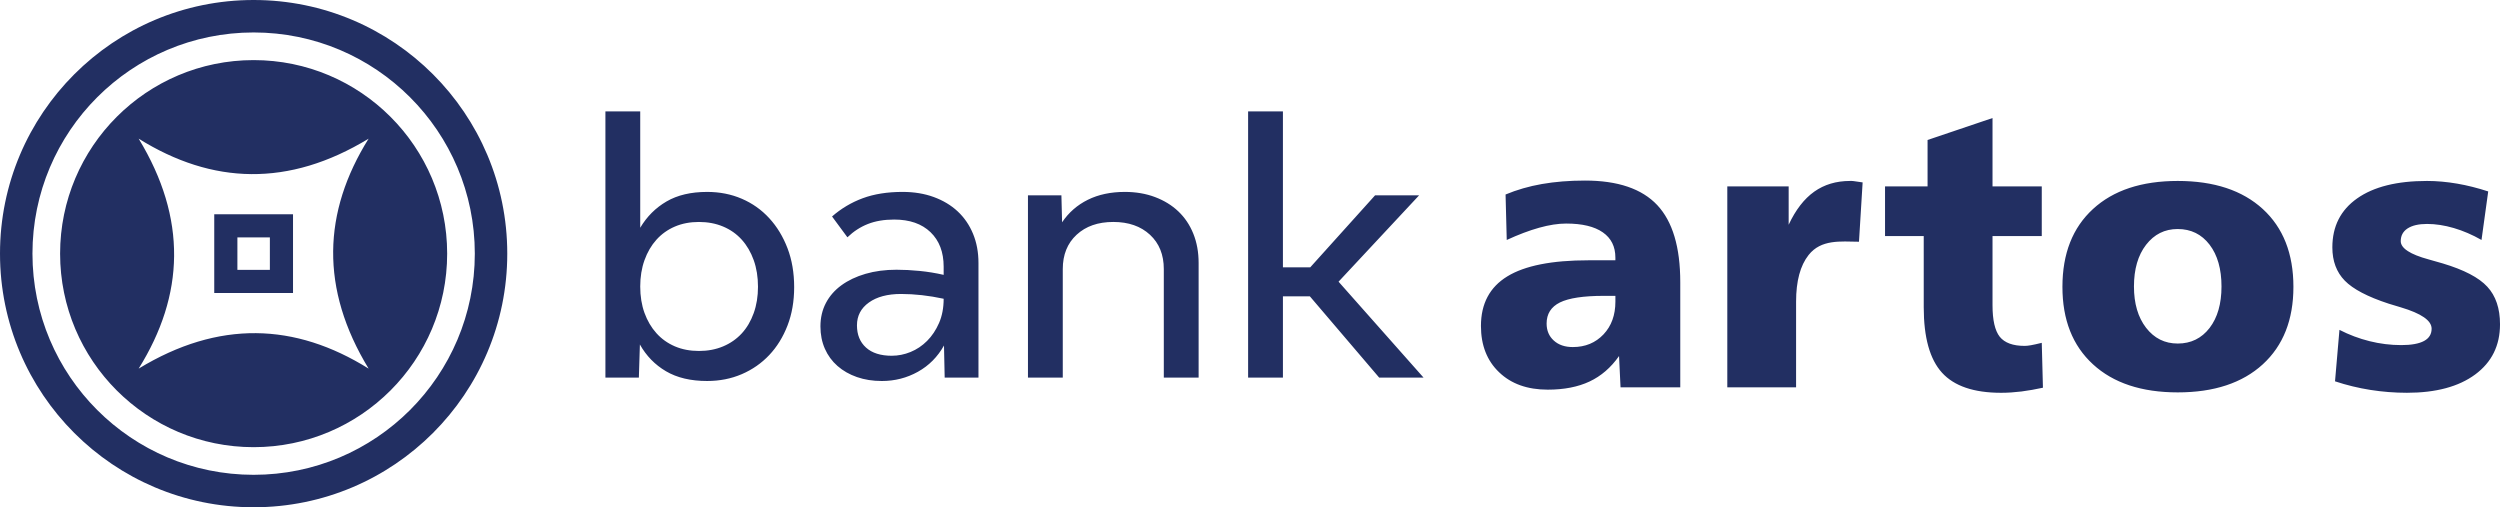 <?xml version="1.0" encoding="UTF-8" standalone="no"?>
<svg
   xmlns:dc="http://purl.org/dc/elements/1.1/"
   xmlns:cc="http://creativecommons.org/ns#"
   xmlns:rdf="http://www.w3.org/1999/02/22-rdf-syntax-ns#"
   xmlns:svg="http://www.w3.org/2000/svg"
   xmlns="http://www.w3.org/2000/svg"
   xmlns:sodipodi="http://sodipodi.sourceforge.net/DTD/sodipodi-0.dtd"
   xmlns:inkscape="http://www.inkscape.org/namespaces/inkscape"
   version="1.1"
   width="512.039"
   height="103.896"
   id="svg40"
   viewBox="0 0 512.039 103.896"
   sodipodi:docname="Bank Artos (2010s).svg"
   inkscape:version="1.0.2 (e86c870879, 2021-01-15, custom)">
  <defs
     id="defs44" />
  <sodipodi:namedview
     pagecolor="#ffffff"
     bordercolor="#666666"
     borderopacity="1"
     objecttolerance="10"
     gridtolerance="10"
     guidetolerance="10"
     inkscape:pageopacity="0"
     inkscape:pageshadow="2"
     inkscape:window-width="1366"
     inkscape:window-height="715"
     id="namedview42"
     showgrid="false"
     inkscape:zoom="3.866444"
     inkscape:cx="533.14959"
     inkscape:cy="16.122348"
     inkscape:window-x="-8"
     inkscape:window-y="-8"
     inkscape:window-maximized="1"
     inkscape:current-layer="svg40" />
  <g
     id="Layer1000"
     transform="matrix(2.576,0,0,2.576,-109.147,-379.181)" />
  <path
     d="m 51.948,12.31 c 21.892,0 39.638,17.747 39.638,39.639 0,21.892 -17.747,39.638 -39.638,39.638 -21.892,0 -39.638,-17.747 -39.638,-39.638 0,-21.892 17.746,-39.639 39.638,-39.639 z m 0,-5.663 c 25.019,0 45.301,20.282 45.301,45.301 0,25.019 -20.282,45.301 -45.301,45.301 -25.019,0 -45.301,-20.282 -45.301,-45.301 0,-25.019 20.282,-45.301 45.301,-45.301 z M 51.948,0 C 80.638,0 103.896,23.258 103.896,51.948 103.896,80.638 80.638,103.896 51.948,103.896 23.258,103.896 0,80.638 0,51.948 0,23.258 23.258,0 51.948,0 Z M 43.881,43.881 H 60.015 V 60.015 H 43.881 Z m 4.742,4.742 h 6.651 v 6.651 H 48.622 Z M 28.397,28.397 c 15.063,9.405 30.726,9.963 47.102,0 -9.405,15.063 -9.963,30.726 0,47.102 -15.063,-9.405 -30.726,-9.963 -47.102,0 9.405,-15.063 9.963,-30.726 0,-47.102 z M 144.83,39.307 c 2.564,0 4.929,0.466 7.096,1.398 2.167,0.932 4.043,2.26 5.627,3.985 1.585,1.724 2.831,3.775 3.74,6.152 0.908,2.377 1.363,5.033 1.363,7.969 0,2.889 -0.454,5.511 -1.363,7.864 -0.909,2.353 -2.155,4.369 -3.74,6.047 -1.585,1.678 -3.46,2.983 -5.627,3.915 -2.167,0.932 -4.532,1.398 -7.096,1.398 -3.355,0 -6.163,-0.664 -8.424,-1.993 -2.26,-1.328 -4.043,-3.157 -5.348,-5.487 l -0.209,6.781 h -6.851 V 22.81 h 7.13 v 23.838 c 1.352,-2.284 3.146,-4.078 5.383,-5.383 2.237,-1.305 5.01,-1.957 8.319,-1.957 z m -1.678,32.576 c 1.818,0 3.472,-0.314 4.964,-0.943 1.491,-0.629 2.761,-1.515 3.81,-2.656 1.049,-1.142 1.864,-2.529 2.447,-4.159 0.583,-1.631 0.874,-3.425 0.874,-5.383 0,-2.004 -0.291,-3.821 -0.874,-5.453 -0.583,-1.631 -1.398,-3.029 -2.447,-4.194 -1.049,-1.165 -2.319,-2.062 -3.81,-2.691 -1.492,-0.629 -3.146,-0.943 -4.964,-0.943 -1.818,0 -3.46,0.315 -4.928,0.943 -1.468,0.629 -2.726,1.527 -3.775,2.691 -1.049,1.166 -1.864,2.564 -2.447,4.194 -0.583,1.631 -0.874,3.425 -0.874,5.383 0,2.004 0.291,3.81 0.874,5.418 0.583,1.608 1.398,2.994 2.447,4.159 1.049,1.165 2.307,2.062 3.775,2.691 1.468,0.629 3.111,0.943 4.928,0.943 z m 41.734,-32.576 c 2.33,0 4.451,0.349 6.362,1.048 1.91,0.699 3.542,1.678 4.893,2.936 1.351,1.258 2.4,2.785 3.146,4.579 0.745,1.794 1.118,3.787 1.118,5.977 v 23.489 h -6.921 l -0.14,-6.572 c -1.305,2.33 -3.087,4.124 -5.348,5.383 -2.26,1.258 -4.719,1.888 -7.375,1.888 -1.864,0 -3.565,-0.268 -5.103,-0.804 -1.538,-0.536 -2.866,-1.293 -3.984,-2.272 -1.118,-0.979 -1.981,-2.155 -2.587,-3.53 -0.606,-1.375 -0.909,-2.901 -0.909,-4.579 0,-1.771 0.373,-3.367 1.118,-4.789 0.745,-1.421 1.806,-2.633 3.181,-3.635 1.375,-1.002 3.018,-1.783 4.928,-2.342 1.911,-0.559 4.031,-0.839 6.362,-0.839 1.492,0 3.064,0.081 4.719,0.245 1.654,0.163 3.297,0.431 4.929,0.804 v -1.678 c 0,-2.983 -0.897,-5.336 -2.691,-7.061 -1.794,-1.724 -4.276,-2.587 -7.445,-2.587 -2.05,0 -3.845,0.303 -5.383,0.909 -1.538,0.606 -2.936,1.514 -4.194,2.726 l -3.146,-4.264 c 1.864,-1.631 3.962,-2.878 6.291,-3.74 2.33,-0.862 5.057,-1.293 8.179,-1.293 z m -2.237,33.555 c 1.305,0 2.587,-0.256 3.845,-0.769 1.258,-0.513 2.388,-1.27 3.39,-2.272 1.002,-1.002 1.818,-2.225 2.447,-3.67 0.629,-1.444 0.944,-3.099 0.944,-4.963 -3.029,-0.652 -5.942,-0.979 -8.738,-0.979 -2.75,0 -4.94,0.583 -6.572,1.748 -1.631,1.165 -2.447,2.726 -2.447,4.684 0,1.911 0.618,3.425 1.852,4.544 1.235,1.119 2.995,1.678 5.278,1.678 z m 47.747,-33.555 c 2.237,0 4.287,0.349 6.152,1.048 1.864,0.699 3.46,1.678 4.788,2.936 1.328,1.258 2.354,2.785 3.076,4.579 0.722,1.794 1.083,3.787 1.083,5.977 v 23.489 h -7.13 V 55.107 c 0,-2.936 -0.944,-5.278 -2.831,-7.026 -1.888,-1.748 -4.393,-2.622 -7.515,-2.622 -3.122,0 -5.627,0.874 -7.515,2.622 -1.888,1.747 -2.832,4.089 -2.832,7.026 v 22.23 h -7.13 V 40.006 h 6.851 l 0.14,5.523 c 1.351,-2.004 3.11,-3.542 5.278,-4.614 2.167,-1.072 4.695,-1.608 7.585,-1.608 z m 37.889,21.392 h -5.523 v 16.638 h -7.13 V 22.81 h 7.13 v 31.947 h 5.593 l 13.282,-14.75 h 9.018 l -16.498,17.687 17.407,19.644 h -9.088 z m 60.183,-0.103 c -4.149,0 -7.137,0.454 -8.965,1.347 -1.828,0.907 -2.735,2.348 -2.735,4.323 0,1.441 0.493,2.601 1.468,3.482 0.974,0.894 2.281,1.335 3.896,1.335 2.562,0 4.643,-0.867 6.284,-2.589 1.628,-1.721 2.441,-3.962 2.441,-6.724 v -1.174 z m 15.676,-2.802 v 21.533 h -12.234 l -0.307,-6.404 c -1.667,2.375 -3.682,4.109 -6.044,5.217 -2.361,1.107 -5.217,1.667 -8.552,1.667 -4.176,0 -7.498,-1.187 -9.966,-3.562 -2.481,-2.361 -3.722,-5.537 -3.722,-9.486 0,-4.562 1.801,-7.951 5.403,-10.153 3.589,-2.201 9.139,-3.295 16.61,-3.295 h 5.523 v -0.547 c 0,-2.255 -0.854,-3.976 -2.575,-5.176 -1.721,-1.201 -4.229,-1.801 -7.511,-1.801 -1.628,0 -3.455,0.28 -5.523,0.854 -2.055,0.574 -4.269,1.414 -6.644,2.508 l -0.24,-9.312 c 2.295,-0.961 4.776,-1.681 7.444,-2.148 2.682,-0.467 5.617,-0.707 8.819,-0.707 6.737,0 11.66,1.681 14.809,5.03 3.135,3.349 4.709,8.605 4.709,15.783 z m 37.35,-20.437 -0.747,12.154 c -3.793,-0.049 -7.76,-0.52 -10.319,2.719 -1.708,2.161 -2.562,5.35 -2.562,9.539 V 79.328 H 353.778 V 38.183 h 12.568 v 7.845 c 1.427,-3.055 3.175,-5.31 5.243,-6.778 2.054,-1.454 4.496,-2.188 7.311,-2.188 0.721,0 0.39,-0.018 2.314,0.256 z m 26.604,-13.183 v 14.008 h 10.086 v 10.166 h -10.086 v 14.182 c 0,3.042 0.494,5.19 1.481,6.444 1,1.241 2.695,1.868 5.096,1.868 0.334,0 0.761,-0.04 1.281,-0.133 0.52,-0.093 1.268,-0.254 2.228,-0.493 l 0.24,9.192 c -1.507,0.333 -2.975,0.587 -4.403,0.774 -1.414,0.173 -2.815,0.267 -4.162,0.267 -5.59,0 -9.619,-1.374 -12.114,-4.123 -2.495,-2.748 -3.736,-7.217 -3.736,-13.408 V 48.349 h -7.925 V 38.183 h 8.712 V 28.671 Z m 37.933,22.733 c -2.668,0 -4.816,1.081 -6.484,3.229 -1.655,2.148 -2.482,4.989 -2.482,8.538 0,3.495 0.827,6.311 2.482,8.459 1.667,2.148 3.815,3.229 6.484,3.229 2.708,0 4.883,-1.068 6.524,-3.189 1.627,-2.121 2.441,-4.95 2.441,-8.498 0,-3.575 -0.814,-6.431 -2.441,-8.565 -1.641,-2.135 -3.816,-3.202 -6.524,-3.202 z m 0,-9.846 c 7.431,0 13.235,1.921 17.424,5.75 4.176,3.829 6.271,9.139 6.271,15.943 0,6.751 -2.095,12.034 -6.271,15.863 -4.189,3.829 -9.993,5.75 -17.424,5.75 -7.404,0 -13.195,-1.921 -17.357,-5.75 -4.176,-3.829 -6.257,-9.112 -6.257,-15.863 0,-6.804 2.081,-12.114 6.257,-15.943 4.163,-3.829 9.953,-5.75 17.357,-5.75 z m 63.593,2.148 -1.374,9.939 c -1.868,-1.067 -3.762,-1.881 -5.67,-2.441 -1.921,-0.561 -3.749,-0.84 -5.483,-0.84 -1.721,0 -3.042,0.307 -3.989,0.92 -0.934,0.614 -1.401,1.481 -1.401,2.601 0,1.454 1.907,2.709 5.737,3.749 1.201,0.333 2.148,0.613 2.855,0.814 4.363,1.308 7.418,2.895 9.139,4.776 1.734,1.868 2.602,4.443 2.602,7.698 0,4.349 -1.694,7.765 -5.083,10.273 -3.375,2.495 -8.045,3.749 -13.981,3.749 -2.522,0 -5.016,-0.2 -7.484,-0.587 -2.455,-0.387 -4.87,-0.974 -7.245,-1.761 l 0.907,-10.54 c 1.975,1.014 4.029,1.788 6.177,2.321 2.135,0.533 4.296,0.8 6.484,0.8 2.054,0 3.616,-0.28 4.656,-0.84 1.041,-0.56 1.561,-1.401 1.561,-2.521 0,-1.668 -2.108,-3.122 -6.324,-4.376 -1.041,-0.307 -1.868,-0.56 -2.468,-0.747 -4.296,-1.401 -7.298,-2.976 -8.992,-4.71 -1.694,-1.734 -2.548,-4.003 -2.548,-6.818 0,-4.309 1.694,-7.644 5.083,-10.032 3.389,-2.388 8.152,-3.575 14.302,-3.575 2.001,0 4.055,0.187 6.164,0.547 2.108,0.36 4.242,0.907 6.377,1.601 z"
     style="fill:#222f62;fill-rule:evenodd;stroke-width:2.576"
     id="path38" />
</svg>
